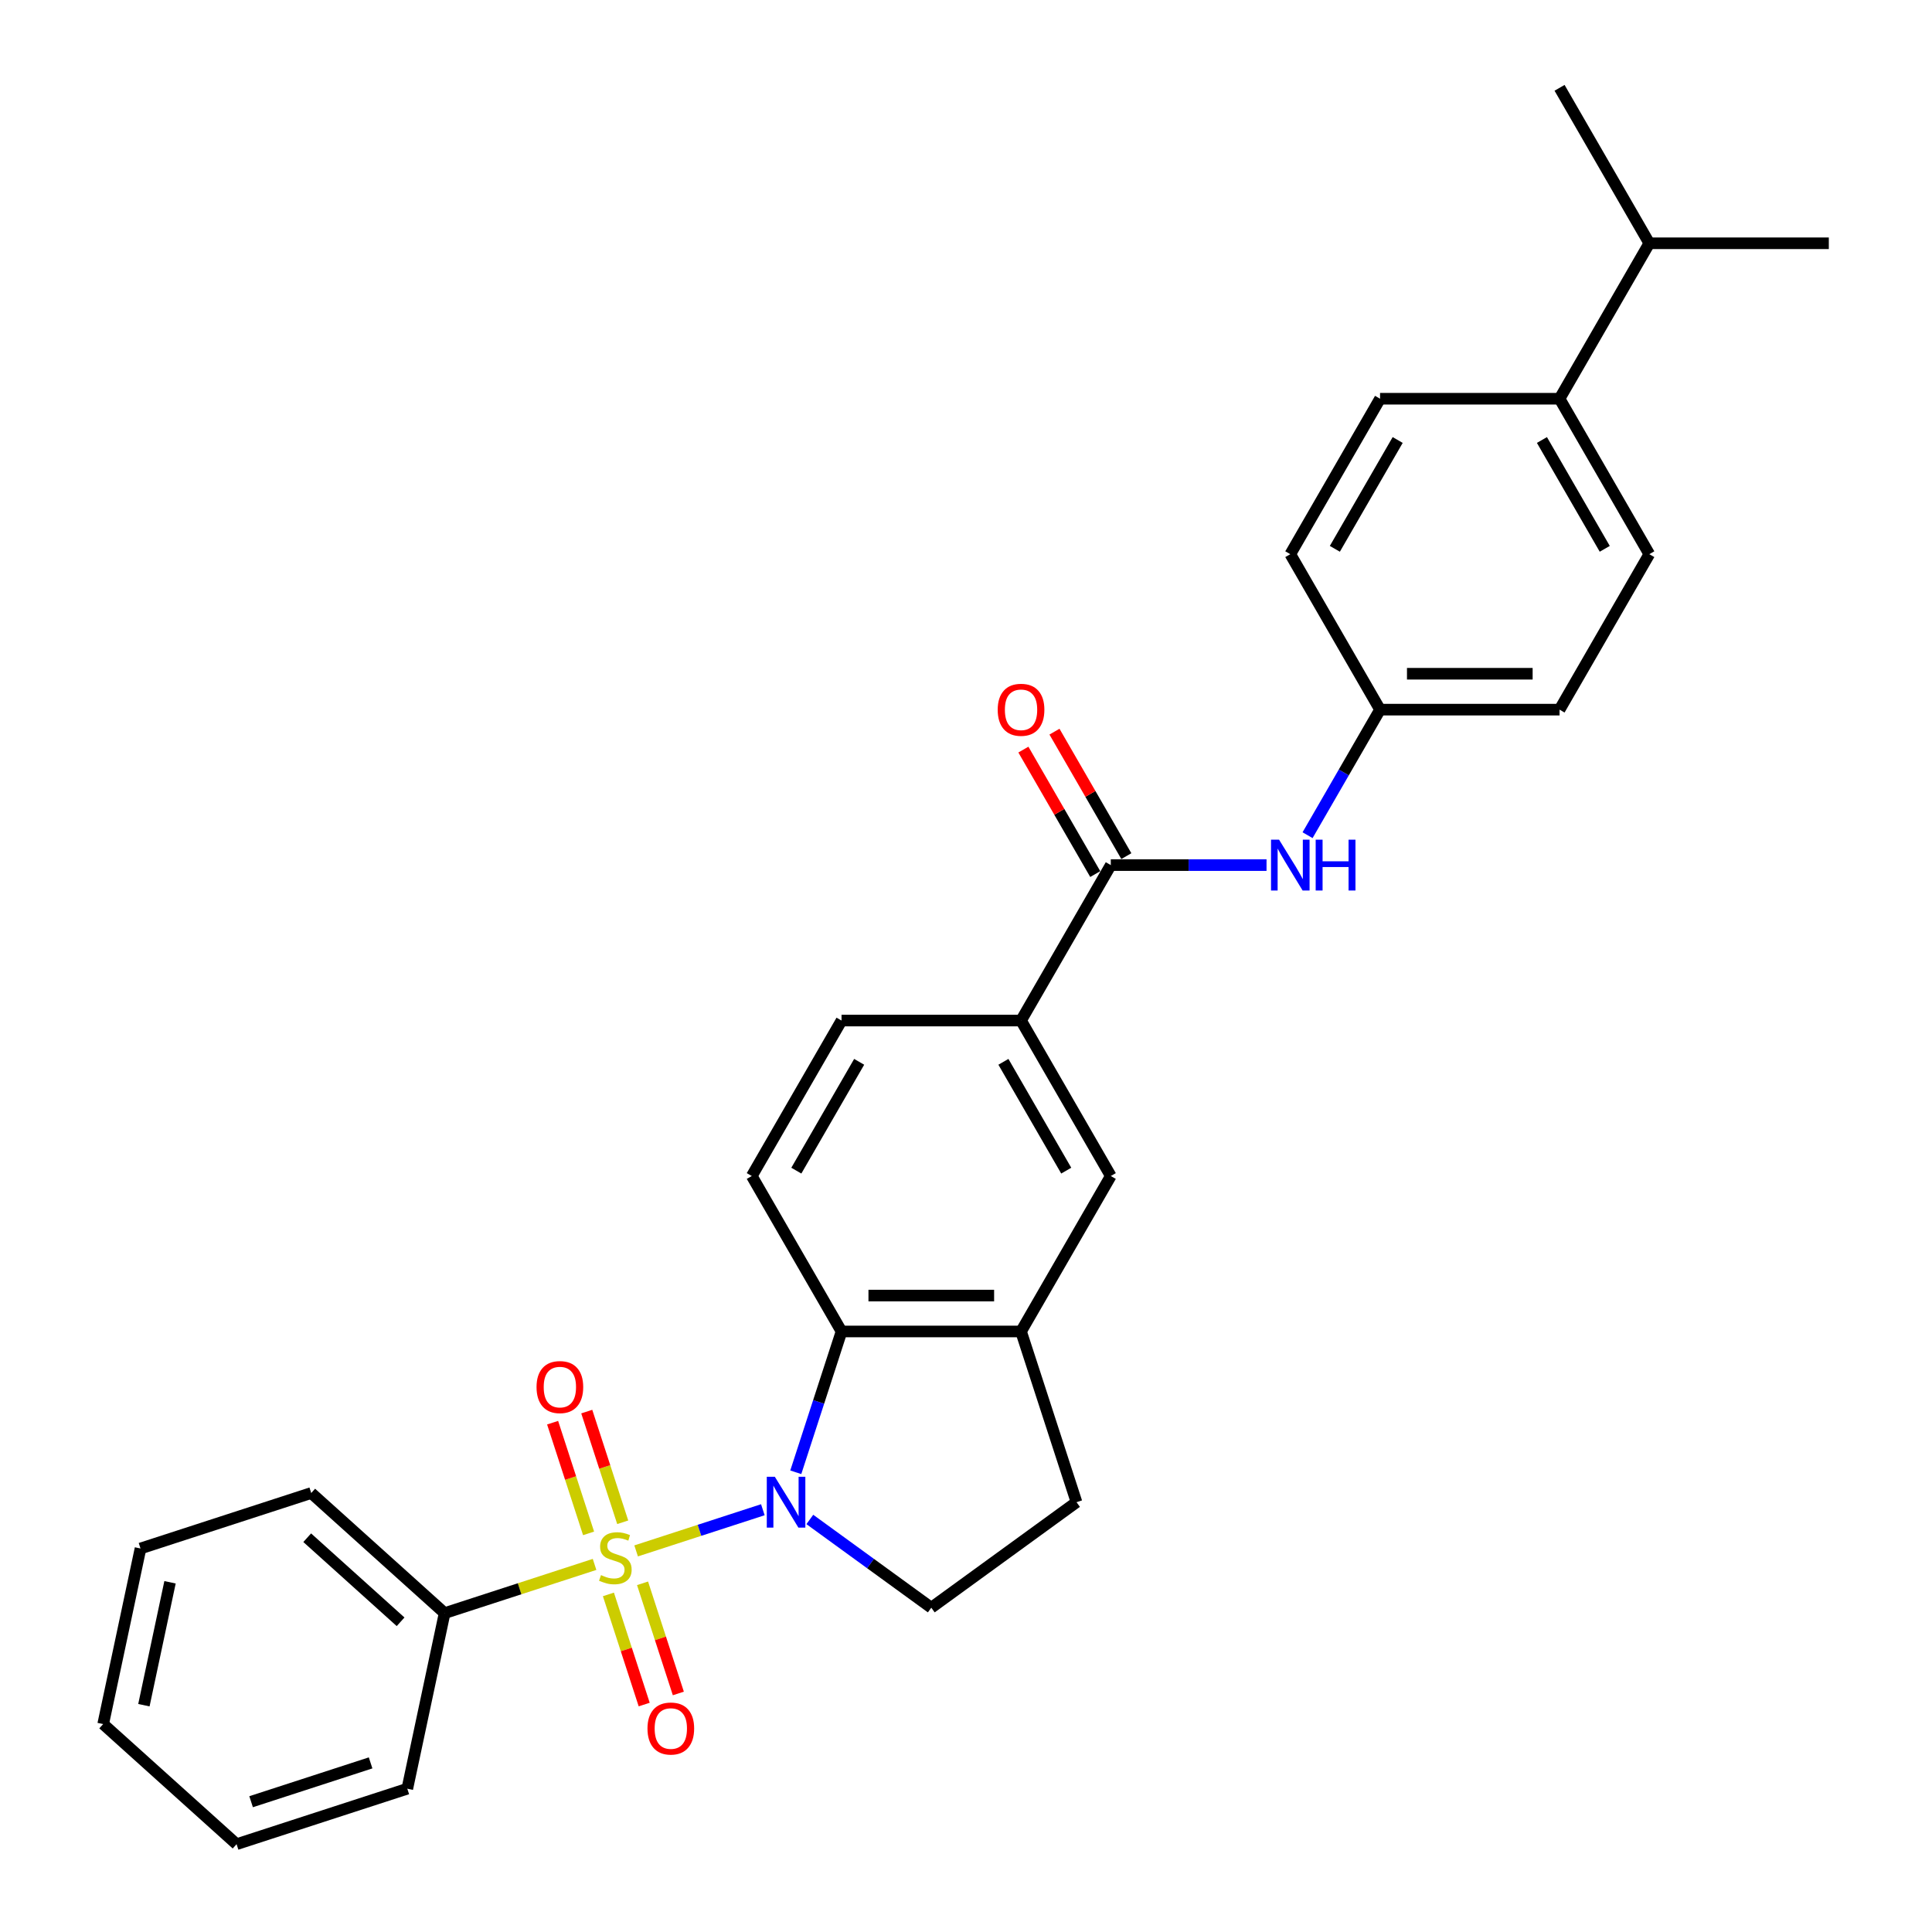 <?xml version='1.0' encoding='iso-8859-1'?>
<svg version='1.1' baseProfile='full'
              xmlns='http://www.w3.org/2000/svg'
                      xmlns:rdkit='http://www.rdkit.org/xml'
                      xmlns:xlink='http://www.w3.org/1999/xlink'
                  xml:space='preserve'
width='1000px' height='1000px' viewBox='0 0 1000 1000'>
<!-- END OF HEADER -->
<rect style='opacity:1.0;fill:#FFFFFF;stroke:none' width='1000' height='1000' x='0' y='0'> </rect>
<path class='bond-0' d='M 329.261,802.746 L 362.054,792.09' style='fill:none;fill-rule:evenodd;stroke:#CCCC00;stroke-width:6px;stroke-linecap:butt;stroke-linejoin:miter;stroke-opacity:1' />
<path class='bond-0' d='M 362.054,792.09 L 394.847,781.435' style='fill:none;fill-rule:evenodd;stroke:#0000FF;stroke-width:6px;stroke-linecap:butt;stroke-linejoin:miter;stroke-opacity:1' />
<path class='bond-7' d='M 322.32,787.928 L 313.013,759.283' style='fill:none;fill-rule:evenodd;stroke:#CCCC00;stroke-width:6px;stroke-linecap:butt;stroke-linejoin:miter;stroke-opacity:1' />
<path class='bond-7' d='M 313.013,759.283 L 303.705,730.637' style='fill:none;fill-rule:evenodd;stroke:#FF0000;stroke-width:6px;stroke-linecap:butt;stroke-linejoin:miter;stroke-opacity:1' />
<path class='bond-7' d='M 304.648,793.671 L 295.34,765.025' style='fill:none;fill-rule:evenodd;stroke:#CCCC00;stroke-width:6px;stroke-linecap:butt;stroke-linejoin:miter;stroke-opacity:1' />
<path class='bond-7' d='M 295.34,765.025 L 286.032,736.379' style='fill:none;fill-rule:evenodd;stroke:#FF0000;stroke-width:6px;stroke-linecap:butt;stroke-linejoin:miter;stroke-opacity:1' />
<path class='bond-8' d='M 314.912,825.261 L 324.174,853.767' style='fill:none;fill-rule:evenodd;stroke:#CCCC00;stroke-width:6px;stroke-linecap:butt;stroke-linejoin:miter;stroke-opacity:1' />
<path class='bond-8' d='M 324.174,853.767 L 333.436,882.274' style='fill:none;fill-rule:evenodd;stroke:#FF0000;stroke-width:6px;stroke-linecap:butt;stroke-linejoin:miter;stroke-opacity:1' />
<path class='bond-8' d='M 332.585,819.518 L 341.847,848.025' style='fill:none;fill-rule:evenodd;stroke:#CCCC00;stroke-width:6px;stroke-linecap:butt;stroke-linejoin:miter;stroke-opacity:1' />
<path class='bond-8' d='M 341.847,848.025 L 351.109,876.531' style='fill:none;fill-rule:evenodd;stroke:#FF0000;stroke-width:6px;stroke-linecap:butt;stroke-linejoin:miter;stroke-opacity:1' />
<path class='bond-9' d='M 307.742,809.737 L 268.94,822.345' style='fill:none;fill-rule:evenodd;stroke:#CCCC00;stroke-width:6px;stroke-linecap:butt;stroke-linejoin:miter;stroke-opacity:1' />
<path class='bond-9' d='M 268.94,822.345 L 230.137,834.953' style='fill:none;fill-rule:evenodd;stroke:#000000;stroke-width:6px;stroke-linecap:butt;stroke-linejoin:miter;stroke-opacity:1' />
<path class='bond-1' d='M 411.895,762.051 L 423.736,725.608' style='fill:none;fill-rule:evenodd;stroke:#0000FF;stroke-width:6px;stroke-linecap:butt;stroke-linejoin:miter;stroke-opacity:1' />
<path class='bond-1' d='M 423.736,725.608 L 435.577,689.166' style='fill:none;fill-rule:evenodd;stroke:#000000;stroke-width:6px;stroke-linecap:butt;stroke-linejoin:miter;stroke-opacity:1' />
<path class='bond-4' d='M 419.167,786.468 L 450.6,809.305' style='fill:none;fill-rule:evenodd;stroke:#0000FF;stroke-width:6px;stroke-linecap:butt;stroke-linejoin:miter;stroke-opacity:1' />
<path class='bond-4' d='M 450.6,809.305 L 482.033,832.142' style='fill:none;fill-rule:evenodd;stroke:#000000;stroke-width:6px;stroke-linecap:butt;stroke-linejoin:miter;stroke-opacity:1' />
<path class='bond-3' d='M 435.577,689.166 L 528.489,689.166' style='fill:none;fill-rule:evenodd;stroke:#000000;stroke-width:6px;stroke-linecap:butt;stroke-linejoin:miter;stroke-opacity:1' />
<path class='bond-3' d='M 449.514,670.584 L 514.552,670.584' style='fill:none;fill-rule:evenodd;stroke:#000000;stroke-width:6px;stroke-linecap:butt;stroke-linejoin:miter;stroke-opacity:1' />
<path class='bond-11' d='M 435.577,689.166 L 389.121,608.702' style='fill:none;fill-rule:evenodd;stroke:#000000;stroke-width:6px;stroke-linecap:butt;stroke-linejoin:miter;stroke-opacity:1' />
<path class='bond-2' d='M 574.945,447.774 L 528.489,528.238' style='fill:none;fill-rule:evenodd;stroke:#000000;stroke-width:6px;stroke-linecap:butt;stroke-linejoin:miter;stroke-opacity:1' />
<path class='bond-6' d='M 574.945,447.774 L 615.25,447.774' style='fill:none;fill-rule:evenodd;stroke:#000000;stroke-width:6px;stroke-linecap:butt;stroke-linejoin:miter;stroke-opacity:1' />
<path class='bond-6' d='M 615.25,447.774 L 655.555,447.774' style='fill:none;fill-rule:evenodd;stroke:#0000FF;stroke-width:6px;stroke-linecap:butt;stroke-linejoin:miter;stroke-opacity:1' />
<path class='bond-13' d='M 582.991,443.129 L 564.392,410.915' style='fill:none;fill-rule:evenodd;stroke:#000000;stroke-width:6px;stroke-linecap:butt;stroke-linejoin:miter;stroke-opacity:1' />
<path class='bond-13' d='M 564.392,410.915 L 545.794,378.701' style='fill:none;fill-rule:evenodd;stroke:#FF0000;stroke-width:6px;stroke-linecap:butt;stroke-linejoin:miter;stroke-opacity:1' />
<path class='bond-13' d='M 566.898,452.42 L 548.3,420.206' style='fill:none;fill-rule:evenodd;stroke:#000000;stroke-width:6px;stroke-linecap:butt;stroke-linejoin:miter;stroke-opacity:1' />
<path class='bond-13' d='M 548.3,420.206 L 529.701,387.992' style='fill:none;fill-rule:evenodd;stroke:#FF0000;stroke-width:6px;stroke-linecap:butt;stroke-linejoin:miter;stroke-opacity:1' />
<path class='bond-10' d='M 528.489,689.166 L 574.945,608.702' style='fill:none;fill-rule:evenodd;stroke:#000000;stroke-width:6px;stroke-linecap:butt;stroke-linejoin:miter;stroke-opacity:1' />
<path class='bond-29' d='M 528.489,689.166 L 557.2,777.53' style='fill:none;fill-rule:evenodd;stroke:#000000;stroke-width:6px;stroke-linecap:butt;stroke-linejoin:miter;stroke-opacity:1' />
<path class='bond-12' d='M 482.033,832.142 L 557.2,777.53' style='fill:none;fill-rule:evenodd;stroke:#000000;stroke-width:6px;stroke-linecap:butt;stroke-linejoin:miter;stroke-opacity:1' />
<path class='bond-5' d='M 528.489,528.238 L 435.577,528.238' style='fill:none;fill-rule:evenodd;stroke:#000000;stroke-width:6px;stroke-linecap:butt;stroke-linejoin:miter;stroke-opacity:1' />
<path class='bond-31' d='M 528.489,528.238 L 574.945,608.702' style='fill:none;fill-rule:evenodd;stroke:#000000;stroke-width:6px;stroke-linecap:butt;stroke-linejoin:miter;stroke-opacity:1' />
<path class='bond-31' d='M 519.364,549.599 L 551.883,605.924' style='fill:none;fill-rule:evenodd;stroke:#000000;stroke-width:6px;stroke-linecap:butt;stroke-linejoin:miter;stroke-opacity:1' />
<path class='bond-16' d='M 676.793,432.295 L 695.553,399.803' style='fill:none;fill-rule:evenodd;stroke:#0000FF;stroke-width:6px;stroke-linecap:butt;stroke-linejoin:miter;stroke-opacity:1' />
<path class='bond-16' d='M 695.553,399.803 L 714.312,367.31' style='fill:none;fill-rule:evenodd;stroke:#000000;stroke-width:6px;stroke-linecap:butt;stroke-linejoin:miter;stroke-opacity:1' />
<path class='bond-22' d='M 230.137,834.953 L 161.09,772.783' style='fill:none;fill-rule:evenodd;stroke:#000000;stroke-width:6px;stroke-linecap:butt;stroke-linejoin:miter;stroke-opacity:1' />
<path class='bond-22' d='M 207.346,839.437 L 159.013,795.918' style='fill:none;fill-rule:evenodd;stroke:#000000;stroke-width:6px;stroke-linecap:butt;stroke-linejoin:miter;stroke-opacity:1' />
<path class='bond-23' d='M 230.137,834.953 L 210.82,925.834' style='fill:none;fill-rule:evenodd;stroke:#000000;stroke-width:6px;stroke-linecap:butt;stroke-linejoin:miter;stroke-opacity:1' />
<path class='bond-14' d='M 389.121,608.702 L 435.577,528.238' style='fill:none;fill-rule:evenodd;stroke:#000000;stroke-width:6px;stroke-linecap:butt;stroke-linejoin:miter;stroke-opacity:1' />
<path class='bond-14' d='M 412.182,605.924 L 444.701,549.599' style='fill:none;fill-rule:evenodd;stroke:#000000;stroke-width:6px;stroke-linecap:butt;stroke-linejoin:miter;stroke-opacity:1' />
<path class='bond-15' d='M 807.224,206.382 L 853.68,286.846' style='fill:none;fill-rule:evenodd;stroke:#000000;stroke-width:6px;stroke-linecap:butt;stroke-linejoin:miter;stroke-opacity:1' />
<path class='bond-15' d='M 798.1,227.743 L 830.619,284.068' style='fill:none;fill-rule:evenodd;stroke:#000000;stroke-width:6px;stroke-linecap:butt;stroke-linejoin:miter;stroke-opacity:1' />
<path class='bond-19' d='M 807.224,206.382 L 853.68,125.918' style='fill:none;fill-rule:evenodd;stroke:#000000;stroke-width:6px;stroke-linecap:butt;stroke-linejoin:miter;stroke-opacity:1' />
<path class='bond-32' d='M 807.224,206.382 L 714.312,206.382' style='fill:none;fill-rule:evenodd;stroke:#000000;stroke-width:6px;stroke-linecap:butt;stroke-linejoin:miter;stroke-opacity:1' />
<path class='bond-20' d='M 714.312,367.31 L 667.856,286.846' style='fill:none;fill-rule:evenodd;stroke:#000000;stroke-width:6px;stroke-linecap:butt;stroke-linejoin:miter;stroke-opacity:1' />
<path class='bond-21' d='M 714.312,367.31 L 807.224,367.31' style='fill:none;fill-rule:evenodd;stroke:#000000;stroke-width:6px;stroke-linecap:butt;stroke-linejoin:miter;stroke-opacity:1' />
<path class='bond-21' d='M 728.249,348.728 L 793.287,348.728' style='fill:none;fill-rule:evenodd;stroke:#000000;stroke-width:6px;stroke-linecap:butt;stroke-linejoin:miter;stroke-opacity:1' />
<path class='bond-17' d='M 853.68,286.846 L 807.224,367.31' style='fill:none;fill-rule:evenodd;stroke:#000000;stroke-width:6px;stroke-linecap:butt;stroke-linejoin:miter;stroke-opacity:1' />
<path class='bond-18' d='M 714.312,206.382 L 667.856,286.846' style='fill:none;fill-rule:evenodd;stroke:#000000;stroke-width:6px;stroke-linecap:butt;stroke-linejoin:miter;stroke-opacity:1' />
<path class='bond-18' d='M 723.437,227.743 L 690.917,284.068' style='fill:none;fill-rule:evenodd;stroke:#000000;stroke-width:6px;stroke-linecap:butt;stroke-linejoin:miter;stroke-opacity:1' />
<path class='bond-24' d='M 853.68,125.918 L 946.592,125.918' style='fill:none;fill-rule:evenodd;stroke:#000000;stroke-width:6px;stroke-linecap:butt;stroke-linejoin:miter;stroke-opacity:1' />
<path class='bond-25' d='M 853.68,125.918 L 807.224,45.455' style='fill:none;fill-rule:evenodd;stroke:#000000;stroke-width:6px;stroke-linecap:butt;stroke-linejoin:miter;stroke-opacity:1' />
<path class='bond-27' d='M 161.09,772.783 L 72.726,801.494' style='fill:none;fill-rule:evenodd;stroke:#000000;stroke-width:6px;stroke-linecap:butt;stroke-linejoin:miter;stroke-opacity:1' />
<path class='bond-26' d='M 210.82,925.834 L 122.455,954.545' style='fill:none;fill-rule:evenodd;stroke:#000000;stroke-width:6px;stroke-linecap:butt;stroke-linejoin:miter;stroke-opacity:1' />
<path class='bond-26' d='M 191.823,912.468 L 129.968,932.566' style='fill:none;fill-rule:evenodd;stroke:#000000;stroke-width:6px;stroke-linecap:butt;stroke-linejoin:miter;stroke-opacity:1' />
<path class='bond-28' d='M 122.455,954.545 L 53.408,892.375' style='fill:none;fill-rule:evenodd;stroke:#000000;stroke-width:6px;stroke-linecap:butt;stroke-linejoin:miter;stroke-opacity:1' />
<path class='bond-30' d='M 72.726,801.494 L 53.408,892.375' style='fill:none;fill-rule:evenodd;stroke:#000000;stroke-width:6px;stroke-linecap:butt;stroke-linejoin:miter;stroke-opacity:1' />
<path class='bond-30' d='M 88.005,818.99 L 74.482,882.607' style='fill:none;fill-rule:evenodd;stroke:#000000;stroke-width:6px;stroke-linecap:butt;stroke-linejoin:miter;stroke-opacity:1' />
<path  class='atom-0' d='M 311.068 815.272
Q 311.366 815.384, 312.592 815.904
Q 313.819 816.425, 315.157 816.759
Q 316.532 817.056, 317.87 817.056
Q 320.36 817.056, 321.809 815.867
Q 323.258 814.641, 323.258 812.522
Q 323.258 811.073, 322.515 810.181
Q 321.809 809.289, 320.694 808.806
Q 319.579 808.323, 317.721 807.765
Q 315.38 807.059, 313.967 806.39
Q 312.592 805.721, 311.589 804.309
Q 310.622 802.897, 310.622 800.518
Q 310.622 797.21, 312.852 795.166
Q 315.119 793.122, 319.579 793.122
Q 322.627 793.122, 326.083 794.572
L 325.228 797.433
Q 322.069 796.133, 319.691 796.133
Q 317.126 796.133, 315.714 797.21
Q 314.302 798.251, 314.339 800.072
Q 314.339 801.484, 315.045 802.339
Q 315.788 803.194, 316.829 803.677
Q 317.907 804.16, 319.691 804.718
Q 322.069 805.461, 323.481 806.204
Q 324.894 806.948, 325.897 808.471
Q 326.938 809.958, 326.938 812.522
Q 326.938 816.164, 324.485 818.134
Q 322.069 820.067, 318.018 820.067
Q 315.677 820.067, 313.893 819.546
Q 312.146 819.063, 310.065 818.208
L 311.068 815.272
' fill='#CCCC00'/>
<path  class='atom-1' d='M 401.049 764.374
L 409.672 778.311
Q 410.526 779.686, 411.902 782.176
Q 413.277 784.666, 413.351 784.814
L 413.351 764.374
L 416.844 764.374
L 416.844 790.686
L 413.239 790.686
L 403.985 775.449
Q 402.908 773.665, 401.756 771.621
Q 400.641 769.577, 400.306 768.945
L 400.306 790.686
L 396.887 790.686
L 396.887 764.374
L 401.049 764.374
' fill='#0000FF'/>
<path  class='atom-7' d='M 662.04 434.618
L 670.662 448.555
Q 671.517 449.93, 672.892 452.42
Q 674.267 454.91, 674.342 455.058
L 674.342 434.618
L 677.835 434.618
L 677.835 460.93
L 674.23 460.93
L 664.976 445.693
Q 663.898 443.909, 662.746 441.865
Q 661.631 439.821, 661.297 439.189
L 661.297 460.93
L 657.878 460.93
L 657.878 434.618
L 662.04 434.618
' fill='#0000FF'/>
<path  class='atom-7' d='M 680.994 434.618
L 684.562 434.618
L 684.562 445.804
L 698.015 445.804
L 698.015 434.618
L 701.583 434.618
L 701.583 460.93
L 698.015 460.93
L 698.015 448.778
L 684.562 448.778
L 684.562 460.93
L 680.994 460.93
L 680.994 434.618
' fill='#0000FF'/>
<path  class='atom-8' d='M 277.712 717.951
Q 277.712 711.633, 280.833 708.103
Q 283.955 704.572, 289.79 704.572
Q 295.625 704.572, 298.747 708.103
Q 301.869 711.633, 301.869 717.951
Q 301.869 724.344, 298.71 727.986
Q 295.551 731.591, 289.79 731.591
Q 283.992 731.591, 280.833 727.986
Q 277.712 724.381, 277.712 717.951
M 289.79 728.618
Q 293.804 728.618, 295.959 725.942
Q 298.152 723.229, 298.152 717.951
Q 298.152 712.786, 295.959 710.184
Q 293.804 707.545, 289.79 707.545
Q 285.776 707.545, 283.584 710.147
Q 281.428 712.748, 281.428 717.951
Q 281.428 723.266, 283.584 725.942
Q 285.776 728.618, 289.79 728.618
' fill='#FF0000'/>
<path  class='atom-9' d='M 335.134 894.68
Q 335.134 888.362, 338.256 884.831
Q 341.378 881.301, 347.213 881.301
Q 353.048 881.301, 356.169 884.831
Q 359.291 888.362, 359.291 894.68
Q 359.291 901.072, 356.132 904.715
Q 352.973 908.32, 347.213 908.32
Q 341.415 908.32, 338.256 904.715
Q 335.134 901.11, 335.134 894.68
M 347.213 905.346
Q 351.226 905.346, 353.382 902.671
Q 355.575 899.957, 355.575 894.68
Q 355.575 889.514, 353.382 886.913
Q 351.226 884.274, 347.213 884.274
Q 343.199 884.274, 341.006 886.876
Q 338.851 889.477, 338.851 894.68
Q 338.851 899.995, 341.006 902.671
Q 343.199 905.346, 347.213 905.346
' fill='#FF0000'/>
<path  class='atom-14' d='M 516.41 367.385
Q 516.41 361.067, 519.532 357.536
Q 522.654 354.005, 528.489 354.005
Q 534.324 354.005, 537.445 357.536
Q 540.567 361.067, 540.567 367.385
Q 540.567 373.777, 537.408 377.419
Q 534.249 381.024, 528.489 381.024
Q 522.691 381.024, 519.532 377.419
Q 516.41 373.814, 516.41 367.385
M 528.489 378.051
Q 532.503 378.051, 534.658 375.375
Q 536.851 372.662, 536.851 367.385
Q 536.851 362.219, 534.658 359.617
Q 532.503 356.978, 528.489 356.978
Q 524.475 356.978, 522.282 359.58
Q 520.127 362.181, 520.127 367.385
Q 520.127 372.699, 522.282 375.375
Q 524.475 378.051, 528.489 378.051
' fill='#FF0000'/>
</svg>
